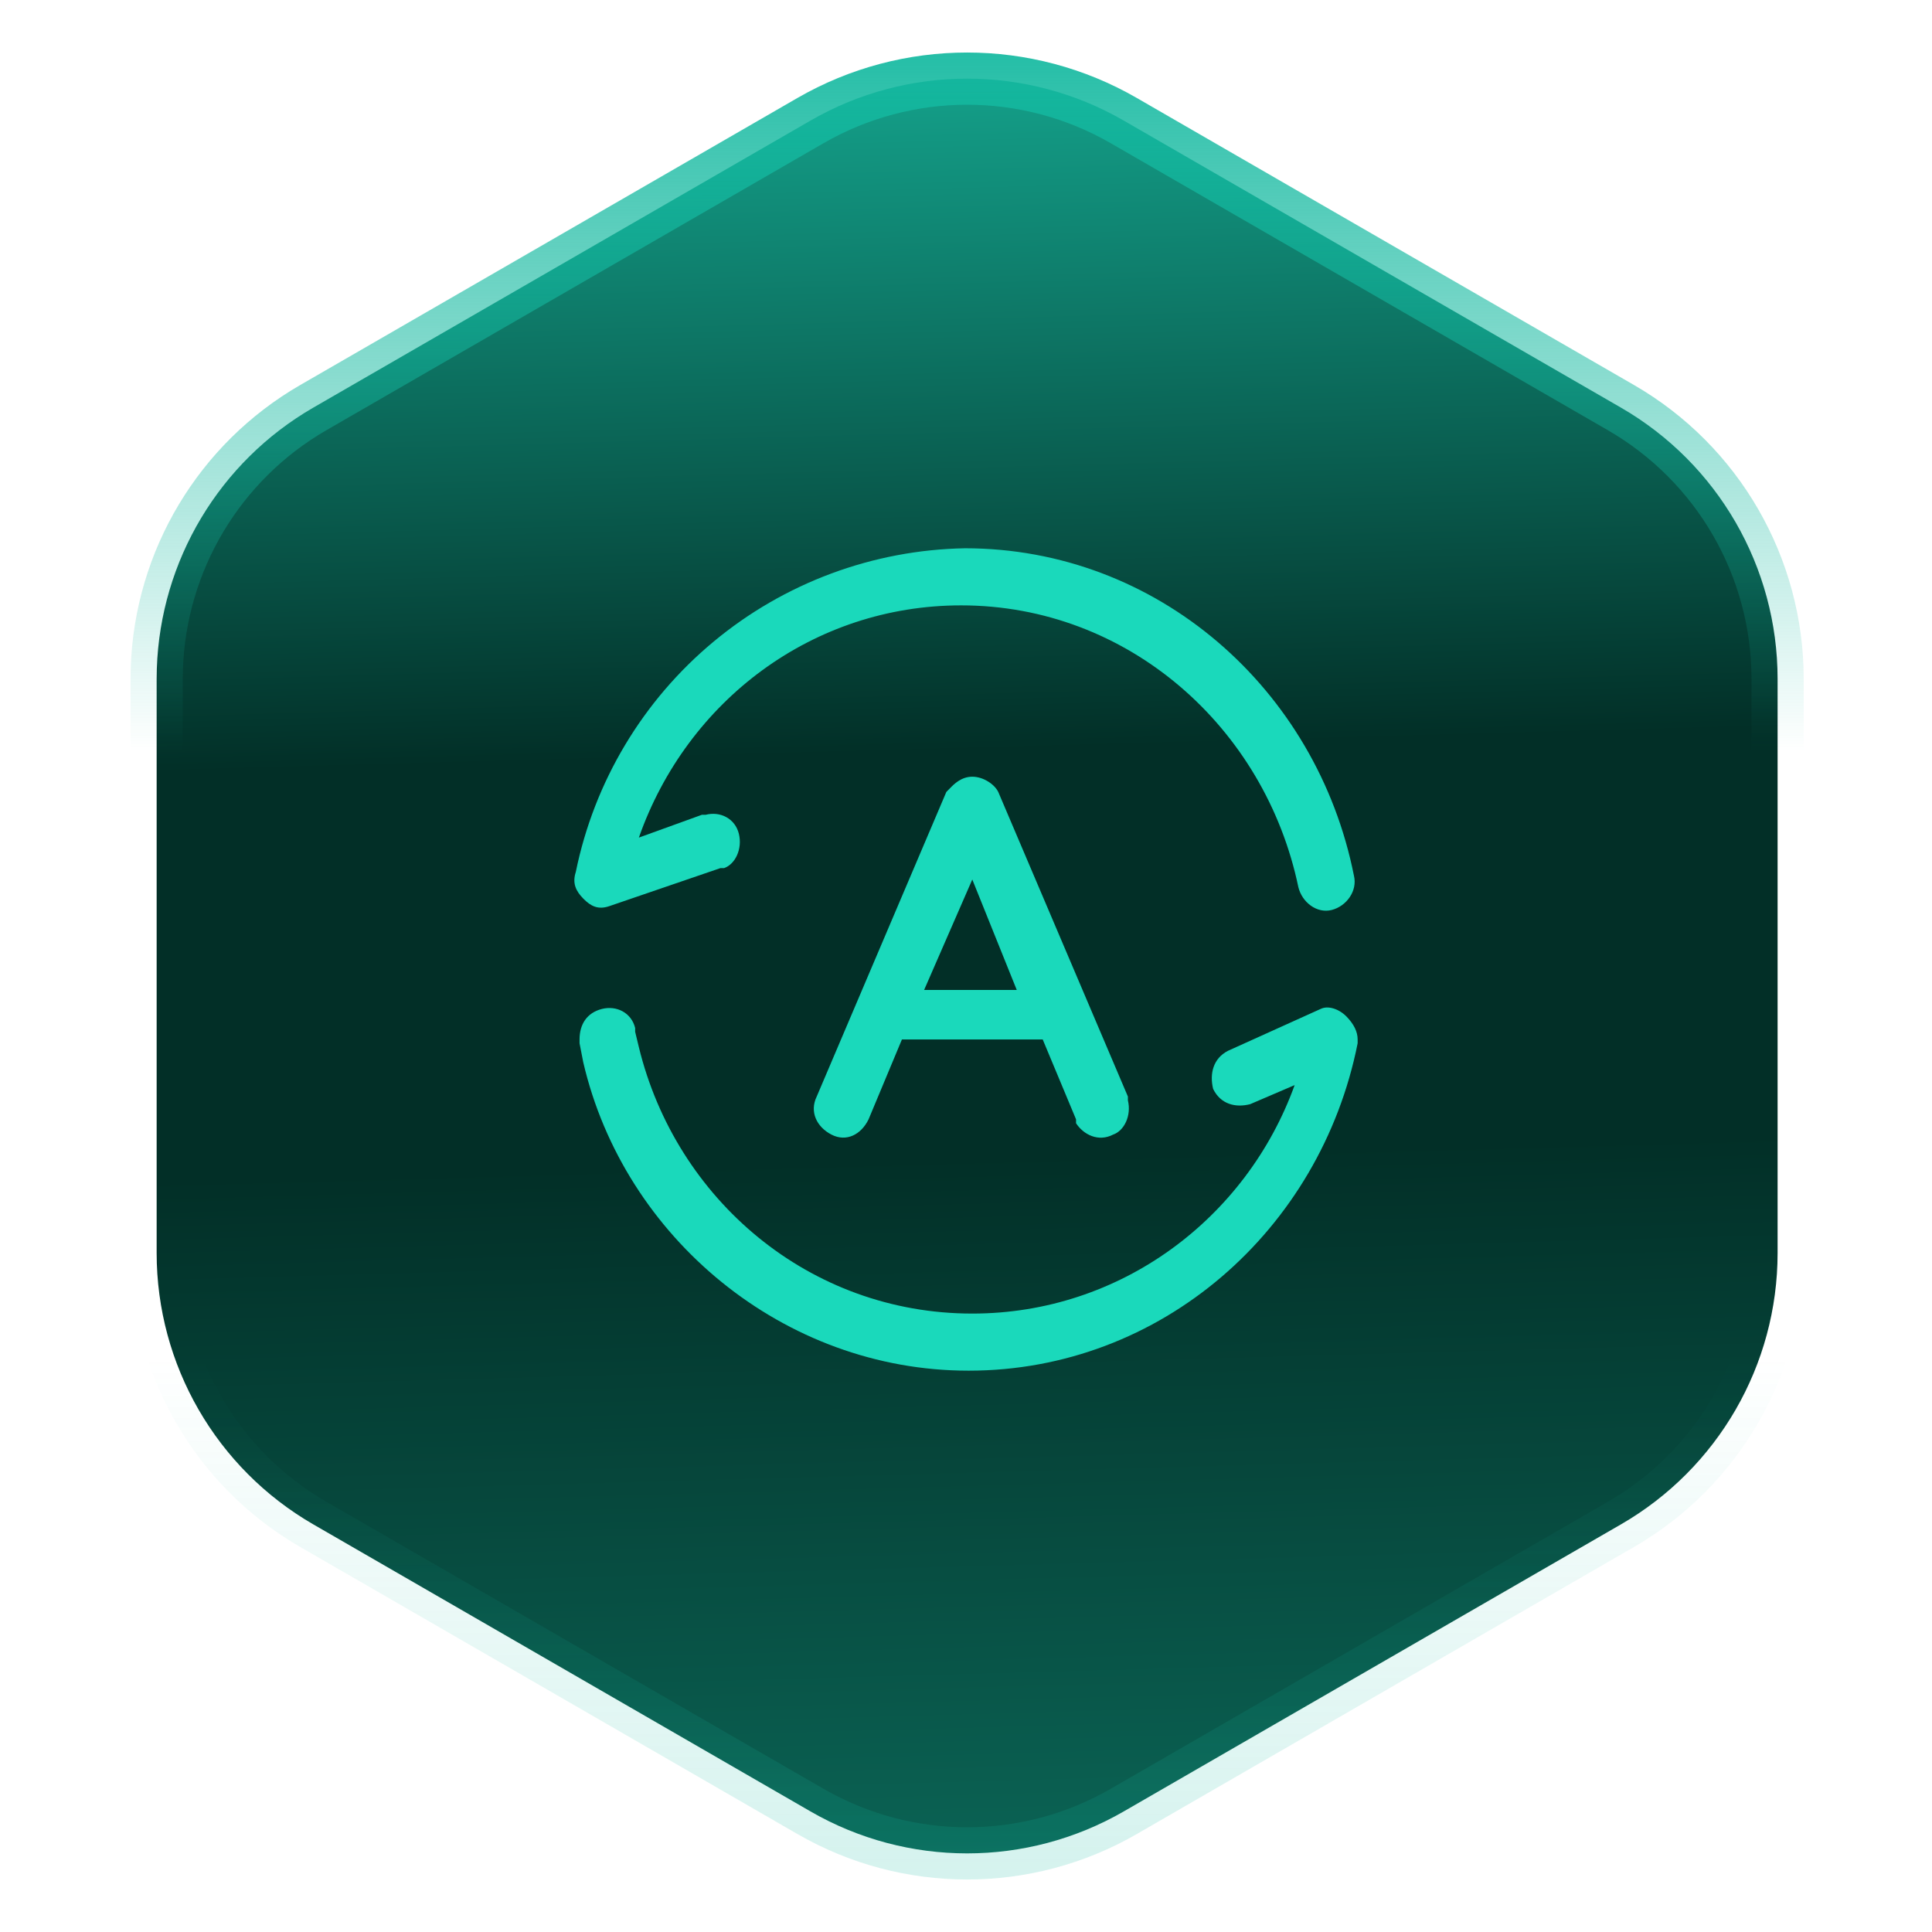 <svg width="74" height="74" viewBox="0 0 74 74" fill="none" xmlns="http://www.w3.org/2000/svg">
<path d="M31.043 4.619C34.756 2.476 39.33 2.476 43.043 4.619L62.086 15.613C65.799 17.757 68.086 21.719 68.086 26.006V47.994C68.086 52.281 65.799 56.243 62.086 58.387L43.043 69.381C39.33 71.525 34.756 71.525 31.043 69.381L12 58.387C8.287 56.243 6 52.281 6 47.994V26.006L6.007 25.605C6.145 21.473 8.403 17.69 12 15.613L31.043 4.619Z" fill="url(#paint0_linear_12047_13597)" stroke="url(#paint1_linear_12047_13597)" stroke-width="2"/>
<path d="M37.241 29.75C37.667 29.75 38.093 30.042 38.236 30.334L43.201 42V42.145C43.343 42.73 43.06 43.312 42.634 43.458C42.067 43.751 41.498 43.458 41.215 43.022V42.874L39.938 39.813H34.546L33.268 42.874C32.983 43.459 32.416 43.751 31.849 43.459C31.282 43.167 30.997 42.584 31.282 42L36.247 30.333L36.391 30.188C36.532 30.042 36.815 29.75 37.241 29.75ZM35.396 37.917H38.944L37.241 33.687L35.396 37.917ZM36.958 21C44.338 21 50.44 26.395 51.859 33.541C52.001 34.125 51.574 34.709 51.008 34.854C50.44 34.999 49.873 34.563 49.73 33.98C48.452 27.854 43.202 23.187 36.815 23.187C31.139 23.187 26.315 26.832 24.47 32.082L26.882 31.209H27.023C27.592 31.062 28.159 31.355 28.301 31.938C28.442 32.522 28.159 33.103 27.733 33.251H27.592L23.333 34.709C22.909 34.854 22.624 34.709 22.34 34.417C22.055 34.125 21.914 33.833 22.055 33.396C22.759 29.943 24.619 26.832 27.329 24.579C30.038 22.325 33.435 21.063 36.959 21H36.958ZM50.582 38.646C50.866 38.501 51.292 38.646 51.575 38.937C51.86 39.23 52.001 39.522 52.001 39.813V39.959C50.582 47.105 44.479 52.5 37.1 52.5C30.005 52.5 23.9 47.395 22.34 40.688L22.198 39.959V39.813C22.198 39.228 22.483 38.793 23.05 38.646C23.618 38.501 24.185 38.791 24.328 39.375V39.52L24.469 40.105C25.888 45.938 30.997 50.313 37.241 50.313C42.919 50.313 47.743 46.668 49.588 41.562L47.885 42.292C47.318 42.438 46.75 42.292 46.466 41.708C46.324 41.126 46.466 40.542 47.033 40.249L50.582 38.645V38.646Z" fill="#1AD9BB"/>
<defs>
<linearGradient id="paint0_linear_12047_13597" x1="37.047" y1="6.70539e-08" x2="40.047" y2="108" gradientUnits="userSpaceOnUse">
<stop stop-color="#16AD95"/>
<stop offset="0.266" stop-color="#022F27"/>
<stop offset="0.41" stop-color="#022F27"/>
<stop offset="0.667" stop-color="#0B6556"/>
</linearGradient>
<linearGradient id="paint1_linear_12047_13597" x1="37.043" y1="0" x2="37.043" y2="74" gradientUnits="userSpaceOnUse">
<stop stop-color="#14B9A0"/>
<stop offset="0.389" stop-color="#14B9A0" stop-opacity="0"/>
<stop offset="0.702" stop-color="#14B9A0" stop-opacity="0"/>
<stop offset="1" stop-color="#14B9A0" stop-opacity="0.2"/>
</linearGradient>
</defs>
</svg>
